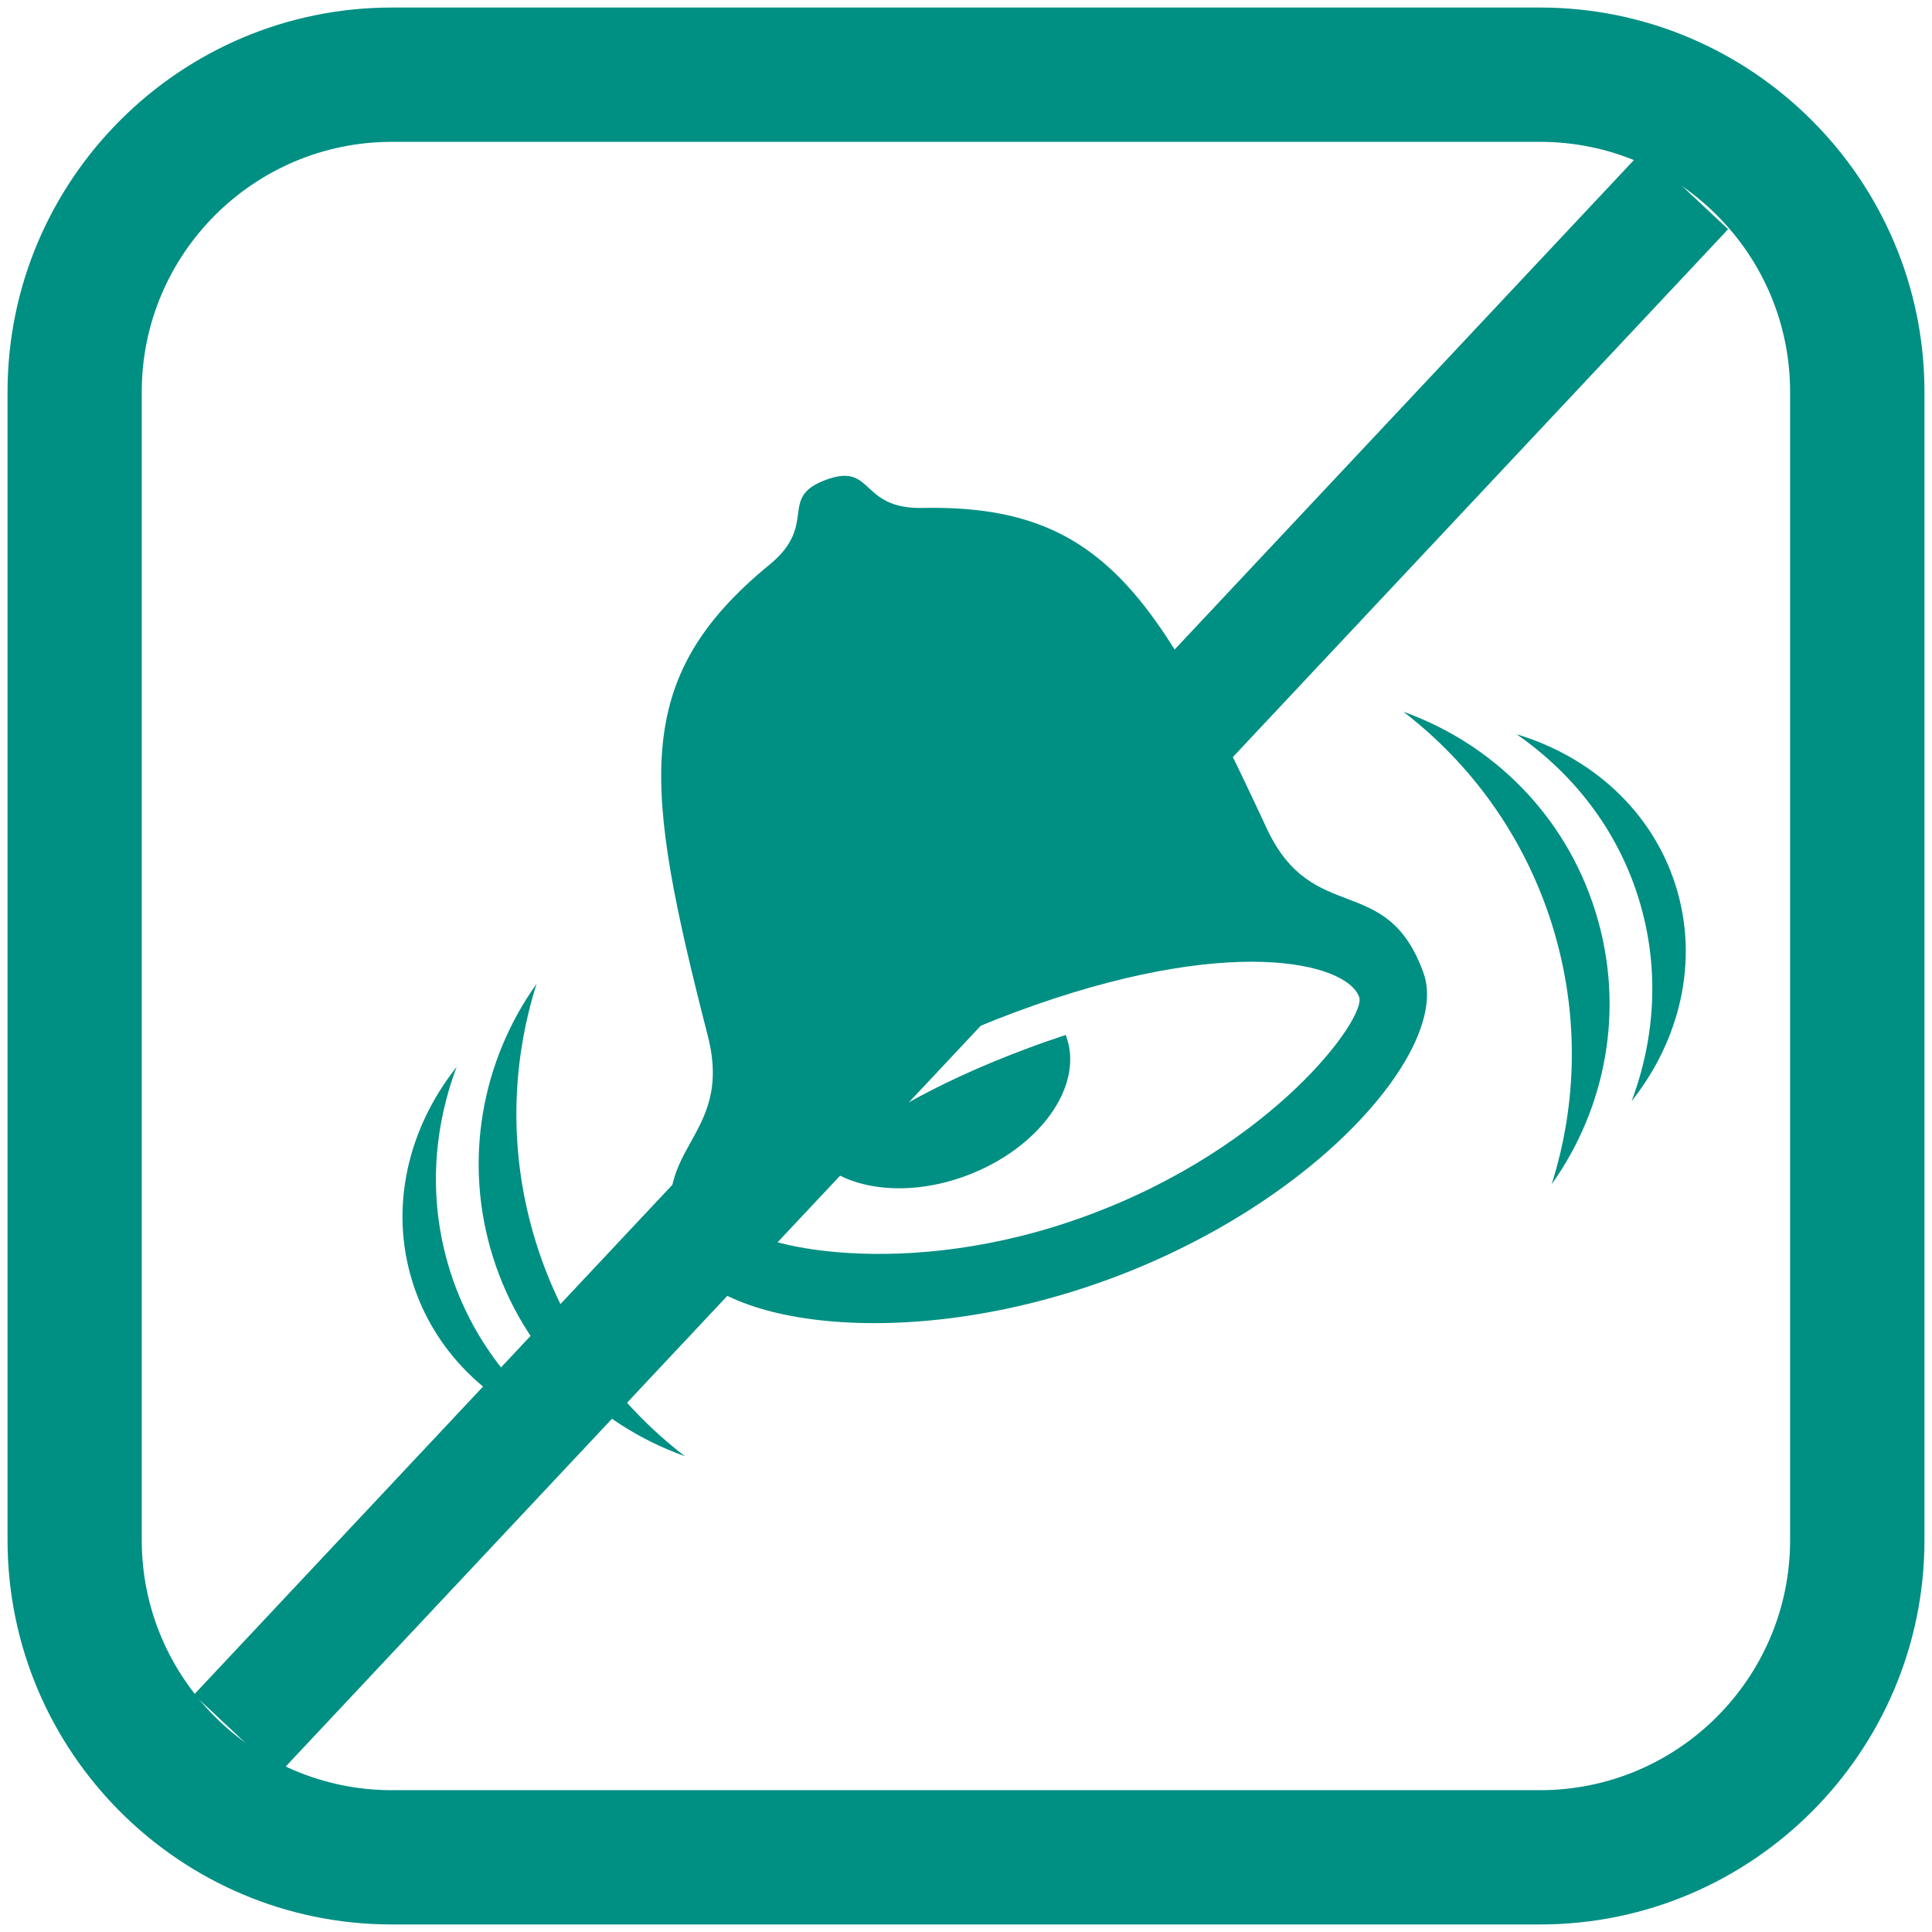 <?xml version="1.0" encoding="utf-8"?>
<!-- Generator: Adobe Illustrator 16.0.0, SVG Export Plug-In . SVG Version: 6.00 Build 0)  -->
<!DOCTYPE svg PUBLIC "-//W3C//DTD SVG 1.1//EN" "http://www.w3.org/Graphics/SVG/1.1/DTD/svg11.dtd">
<svg version="1.1" id="Capa_1" xmlns="http://www.w3.org/2000/svg" xmlns:xlink="http://www.w3.org/1999/xlink" x="0px" y="0px"
	 width="256px" height="256px" viewBox="0 0 256 256" enable-background="new 0 0 256 256" xml:space="preserve">
<g>
	<path fill="#008F83" d="M204.066,255.002H51.929C23.844,255.002,1,232.154,1,204.074V51.921C1,23.849,23.844,0.998,51.929,0.998
		h152.138c28.08,0,50.934,22.851,50.934,50.924v152.153C255,232.154,232.146,255.002,204.066,255.002 M51.929,18.795
		c-18.279,0-33.146,14.854-33.146,33.126v152.153c0,18.279,14.866,33.135,33.146,33.135h152.138
		c18.27,0,33.131-14.855,33.131-33.135V51.921c0-18.272-14.861-33.126-33.131-33.126H51.929z"/>
	<path fill="#008F83" d="M167.845,109.76c-14.458-31.126-21.975-42.937-45.601-42.455c-8.425,0.17-6.407-6.094-12.824-3.719
		c-6.412,2.379-0.899,5.865-7.468,11.246c-18.42,15.104-16.703,29.081-8.172,62.402c3.603,14.035-8.668,14.721-3.821,28.328
		c3.544,9.906,29.675,14.068,57.249,3.844c27.563-10.232,44.968-30.533,41.424-40.451
		C183.771,115.348,173.94,122.862,167.845,109.76 M144.213,161.012c-24.618,9.148-44.852,3.771-45.712,1.385
		c-1.469-4.127,7.948-17.865,36.096-28.307c28.148-10.448,43.86-6.579,45.503-1.971
		C181.067,134.838,168.841,151.891,144.213,161.012 M136.304,138.854c-12.883,4.783-21.818,10.242-27.608,15.158
		c4.074,3.703,11.711,4.607,19.31,1.789c9.688-3.598,15.645-11.844,13.291-18.436l-0.097-0.223
		C139.614,137.672,137.971,138.23,136.304,138.854"/>
	<path fill="#008F83" d="M71.058,164.754c-3.655-11.646-3.383-23.576,0.044-34.396c-7.229,10.129-9.796,23.41-5.785,36.195
		c4.011,12.787,13.71,22.217,25.426,26.398C81.743,186.033,74.704,176.393,71.058,164.754"/>
	<path fill="#008F83" d="M59.614,168.342c-2.834-9.041-2.319-18.414,0.895-26.971c-6.437,8.119-8.965,18.59-5.844,28.521
		c3.111,9.934,11.177,17.098,21.094,20.084C68.238,184.779,62.453,177.381,59.614,168.342"/>
	<path fill="#008F83" d="M205.651,122.511c3.637,11.651,3.379,23.575-0.043,34.397c7.233-10.131,9.79-23.412,5.77-36.198
		c-4.01-12.791-13.699-22.212-25.415-26.396C194.956,101.231,201.996,110.869,205.651,122.511"/>
	<path fill="#008F83" d="M217.086,118.918c2.839,9.045,2.318,18.417-0.885,26.984c6.432-8.129,8.964-18.605,5.839-28.537
		c-3.121-9.927-11.172-17.091-21.094-20.078C208.462,102.492,214.247,109.879,217.086,118.918"/>
	<line fill="#008F83" x1="223.376" y1="25.113" x2="31.312" y2="229.811"/>
	<polygon fill="#008F83" points="36.921,235.07 25.701,224.551 217.767,19.857 228.986,30.371 	"/>
</g>
</svg>
